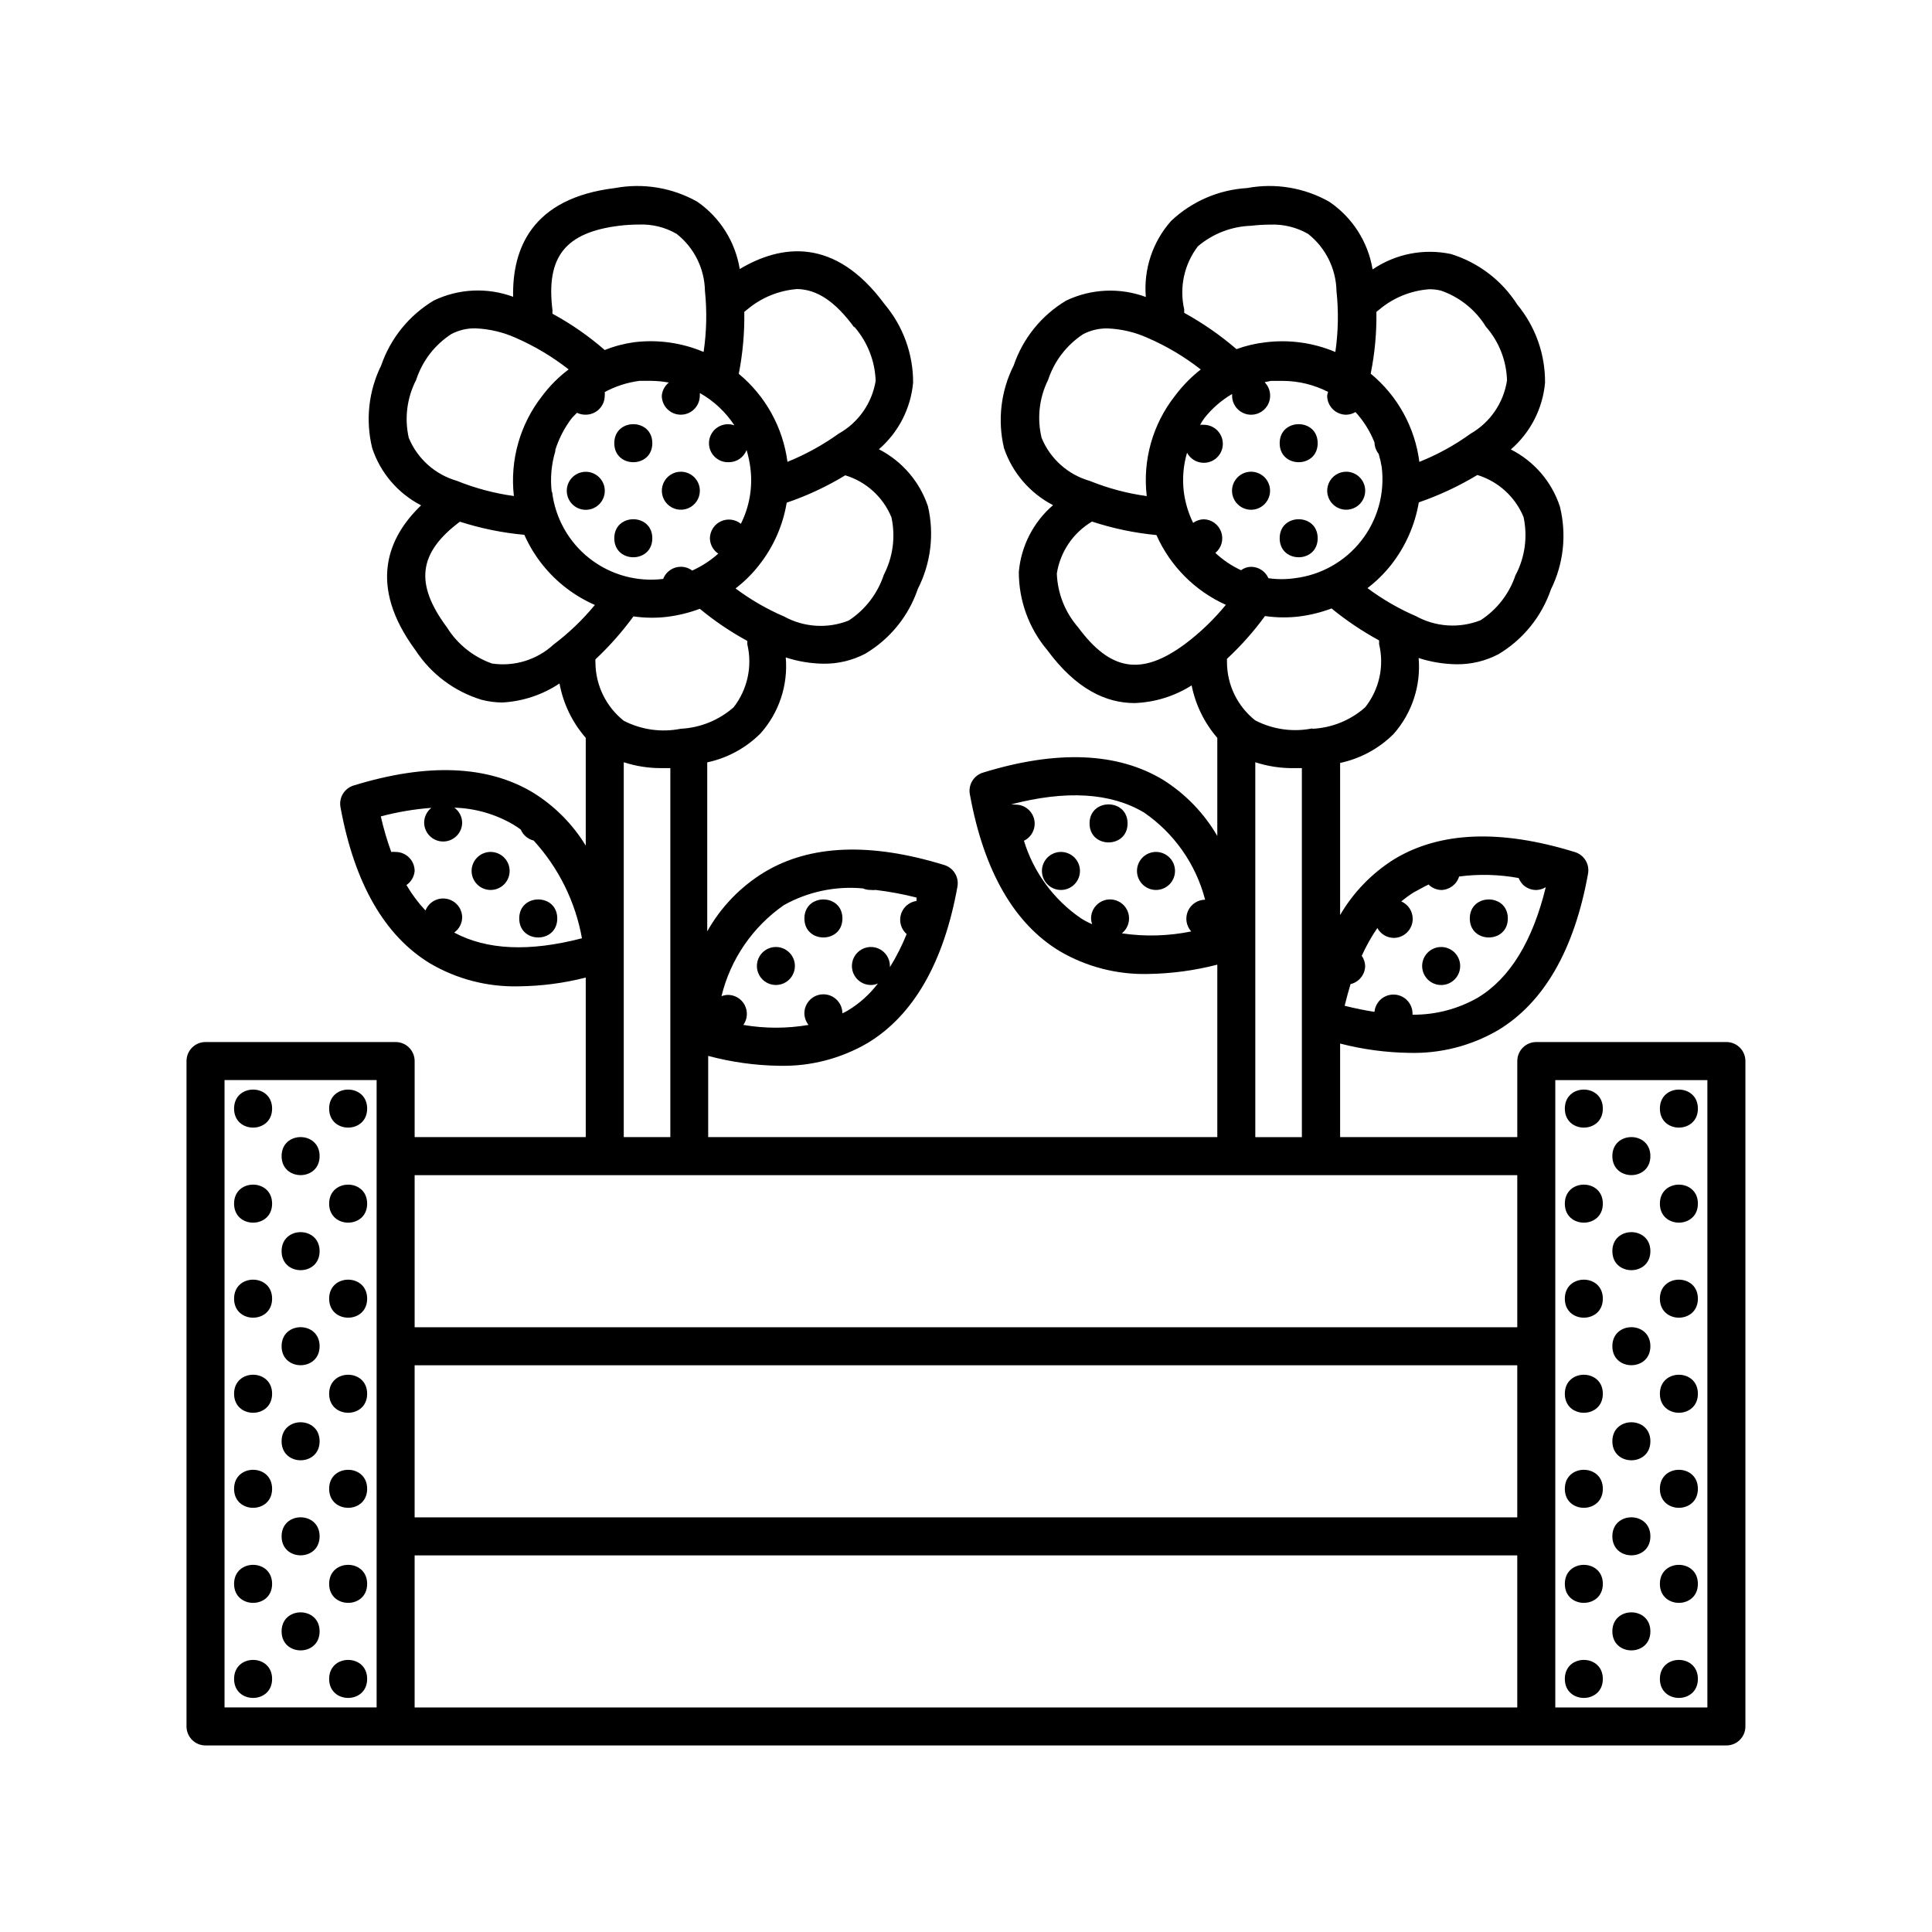 <?xml version="1.0" encoding="UTF-8"?>
<!-- Uploaded to: SVG Repo, www.svgrepo.com, Generator: SVG Repo Mixer Tools -->
<svg fill="#000000" width="800px" height="800px" version="1.1" viewBox="144 144 512 512" xmlns="http://www.w3.org/2000/svg">
 <g>
  <path d="m241.3 437.79c0 6.715-10.074 6.715-10.074 0 0-6.719 10.074-6.719 10.074 0"/>
  <path d="m241.3 462.98c0 6.715-10.074 6.715-10.074 0 0-6.719 10.074-6.719 10.074 0"/>
  <path d="m228.7 475.57c0 6.719-10.074 6.719-10.074 0s10.074-6.719 10.074 0"/>
  <path d="m241.3 488.16c0 6.719-10.074 6.719-10.074 0 0-6.715 10.074-6.715 10.074 0"/>
  <path d="m228.7 500.76c0 6.715-10.074 6.715-10.074 0 0-6.719 10.074-6.719 10.074 0"/>
  <path d="m241.3 513.36c0 6.719-10.074 6.719-10.074 0s10.074-6.719 10.074 0"/>
  <path d="m228.7 525.95c0 6.719-10.074 6.719-10.074 0 0-6.715 10.074-6.715 10.074 0"/>
  <path d="m241.3 538.55c0 6.715-10.074 6.715-10.074 0 0-6.719 10.074-6.719 10.074 0"/>
  <path d="m228.7 551.14c0 6.719-10.074 6.719-10.074 0 0-6.715 10.074-6.715 10.074 0"/>
  <path d="m241.3 563.74c0 6.715-10.074 6.715-10.074 0 0-6.719 10.074-6.719 10.074 0"/>
  <path d="m228.7 576.33c0 6.719-10.074 6.719-10.074 0s10.074-6.719 10.074 0"/>
  <path d="m241.3 588.93c0 6.719-10.074 6.719-10.074 0 0-6.715 10.074-6.715 10.074 0"/>
  <path d="m216.11 437.79c0 6.715-10.078 6.715-10.078 0 0-6.719 10.078-6.719 10.078 0"/>
  <path d="m216.11 462.98c0 6.715-10.078 6.715-10.078 0 0-6.719 10.078-6.719 10.078 0"/>
  <path d="m228.7 450.38c0 6.719-10.074 6.719-10.074 0s10.074-6.719 10.074 0"/>
  <path d="m216.11 488.16c0 6.719-10.078 6.719-10.078 0 0-6.715 10.078-6.715 10.078 0"/>
  <path d="m216.11 513.36c0 6.719-10.078 6.719-10.078 0s10.078-6.719 10.078 0"/>
  <path d="m216.11 538.55c0 6.715-10.078 6.715-10.078 0 0-6.719 10.078-6.719 10.078 0"/>
  <path d="m216.11 563.74c0 6.715-10.078 6.715-10.078 0 0-6.719 10.078-6.719 10.078 0"/>
  <path d="m216.11 588.93c0 6.719-10.078 6.719-10.078 0 0-6.715 10.078-6.715 10.078 0"/>
  <path d="m593.96 437.79c0 6.715-10.074 6.715-10.074 0 0-6.719 10.074-6.719 10.074 0"/>
  <path d="m593.96 462.98c0 6.715-10.074 6.715-10.074 0 0-6.719 10.074-6.719 10.074 0"/>
  <path d="m593.96 488.16c0 6.719-10.074 6.719-10.074 0 0-6.715 10.074-6.715 10.074 0"/>
  <path d="m581.37 500.76c0 6.715-10.078 6.715-10.078 0 0-6.719 10.078-6.719 10.078 0"/>
  <path d="m593.96 513.36c0 6.719-10.074 6.719-10.074 0s10.074-6.719 10.074 0"/>
  <path d="m581.37 525.95c0 6.719-10.078 6.719-10.078 0 0-6.715 10.078-6.715 10.078 0"/>
  <path d="m593.96 538.55c0 6.715-10.074 6.715-10.074 0 0-6.719 10.074-6.719 10.074 0"/>
  <path d="m581.37 551.14c0 6.719-10.078 6.719-10.078 0 0-6.715 10.078-6.715 10.078 0"/>
  <path d="m593.96 563.74c0 6.715-10.074 6.715-10.074 0 0-6.719 10.074-6.719 10.074 0"/>
  <path d="m581.37 576.33c0 6.719-10.078 6.719-10.078 0s10.078-6.719 10.078 0"/>
  <path d="m593.96 588.93c0 6.719-10.074 6.719-10.074 0 0-6.715 10.074-6.715 10.074 0"/>
  <path d="m568.77 437.79c0 6.715-10.074 6.715-10.074 0 0-6.719 10.074-6.719 10.074 0"/>
  <path d="m568.77 462.98c0 6.715-10.074 6.715-10.074 0 0-6.719 10.074-6.719 10.074 0"/>
  <path d="m581.37 450.38c0 6.719-10.078 6.719-10.078 0s10.078-6.719 10.078 0"/>
  <path d="m568.77 488.16c0 6.719-10.074 6.719-10.074 0 0-6.715 10.074-6.715 10.074 0"/>
  <path d="m581.37 475.57c0 6.719-10.078 6.719-10.078 0s10.078-6.719 10.078 0"/>
  <path d="m568.77 513.36c0 6.719-10.074 6.719-10.074 0s10.074-6.719 10.074 0"/>
  <path d="m568.77 538.55c0 6.715-10.074 6.715-10.074 0 0-6.719 10.074-6.719 10.074 0"/>
  <path d="m568.77 563.74c0 6.715-10.074 6.715-10.074 0 0-6.719 10.074-6.719 10.074 0"/>
  <path d="m568.77 588.93c0 6.719-10.074 6.719-10.074 0 0-6.715 10.074-6.715 10.074 0"/>
  <path d="m601.52 420.15h-50.383c-2.781 0-5.039 2.254-5.039 5.035v20.152h-46.953v-24.785c6.008 1.555 12.184 2.383 18.391 2.469 8.25 0.215 16.398-1.879 23.527-6.047 12.09-7.305 20.152-21.262 23.781-41.414h-0.004c0.488-2.582-1.09-5.102-3.625-5.793-19.598-6.047-35.621-5.391-47.711 1.914-5.918 3.703-10.844 8.785-14.359 14.812v-40.305c5.356-1.141 10.27-3.797 14.156-7.656 4.887-5.523 7.289-12.809 6.652-20.152 3.254 1.055 6.652 1.613 10.074 1.66 3.859 0.039 7.668-0.879 11.086-2.668 6.519-3.902 11.449-9.988 13.902-17.18 3.367-6.812 4.203-14.598 2.367-21.969-2.156-6.562-6.832-11.996-12.996-15.113 5.203-4.496 8.453-10.836 9.066-17.684 0.062-7.551-2.543-14.887-7.356-20.707-4.086-6.406-10.316-11.156-17.582-13.402-7.184-1.523-14.684-0.051-20.758 4.082-1.207-7.301-5.359-13.781-11.484-17.934-6.602-3.738-14.309-5.023-21.766-3.629-7.531 0.445-14.668 3.531-20.152 8.715-4.898 5.519-7.32 12.801-6.699 20.152-6.879-2.543-14.492-2.199-21.109 0.957-6.527 3.898-11.457 9.988-13.906 17.18-3.41 6.777-4.32 14.539-2.57 21.918 2.215 6.527 6.875 11.945 13 15.113-5.215 4.484-8.473 10.832-9.07 17.684-0.016 7.594 2.66 14.949 7.559 20.758 7.656 10.379 15.617 14.008 23.125 14.008v-0.004c5.363-0.191 10.582-1.809 15.113-4.684 1.023 5.144 3.367 9.938 6.801 13.906v25.996c-3.516-6.043-8.441-11.141-14.359-14.863-12.09-7.305-28.164-7.961-47.762-1.914-2.496 0.777-3.988 3.336-3.426 5.894 3.68 20.152 11.688 34.109 23.781 41.414 7.078 4.148 15.176 6.242 23.379 6.043 6.203-0.086 12.379-0.914 18.387-2.469v45.695h-134.92v-21.512c6.164 1.652 12.508 2.531 18.891 2.621 8.203 0.188 16.297-1.906 23.379-6.047 12.09-7.305 20.152-21.262 23.781-41.414h-0.004c0.473-2.519-1.023-4.992-3.477-5.742-19.598-6.047-35.621-5.391-47.711 1.914-6.301 3.836-11.508 9.234-15.113 15.668v-44.789c5.344-1.137 10.242-3.797 14.105-7.656 4.922-5.504 7.344-12.797 6.703-20.152 3.254 1.062 6.652 1.625 10.074 1.664 3.844 0.035 7.637-0.883 11.035-2.672 6.535-3.883 11.469-9.977 13.906-17.18 3.438-6.746 4.383-14.488 2.668-21.867-2.195-6.539-6.859-11.961-12.996-15.113 5.199-4.496 8.453-10.836 9.066-17.684 0.016-7.594-2.66-14.949-7.559-20.758-13.25-17.984-27.559-15.77-38.391-9.32h0.004c-1.172-7.223-5.227-13.66-11.238-17.832-6.617-3.738-14.34-5.019-21.812-3.629-22.168 2.672-27.258 16.223-27.004 28.816-6.867-2.535-14.469-2.172-21.059 1.008-6.512 3.914-11.438 9.996-13.906 17.18-3.359 6.812-4.199 14.594-2.367 21.969 2.176 6.531 6.824 11.957 12.945 15.113-8.766 8.414-14.258 21.109-1.461 38.441 4.125 6.289 10.332 10.93 17.535 13.098 1.793 0.461 3.637 0.699 5.488 0.707 5.398-0.301 10.617-2.039 15.117-5.039 0.98 5.34 3.383 10.316 6.953 14.41v28.566-0.004c-3.453-5.664-8.18-10.441-13.805-13.953-12.09-7.356-28.164-8.012-47.762-1.965-2.434 0.77-3.902 3.238-3.426 5.742 3.68 20.152 11.688 34.109 23.781 41.414h-0.004c7.082 4.148 15.176 6.242 23.379 6.047 6.016-0.055 12.004-0.832 17.836-2.32v42.27h-45.344v-20.152c0-1.336-0.531-2.617-1.477-3.562-0.945-0.941-2.227-1.473-3.562-1.473h-50.379c-2.785 0-5.039 2.254-5.039 5.035v176.34c0 1.336 0.531 2.617 1.477 3.562 0.941 0.945 2.223 1.473 3.562 1.473h403.05c1.336 0 2.617-0.527 3.562-1.473 0.945-0.945 1.473-2.227 1.473-3.562v-176.34c0-1.336-0.527-2.617-1.473-3.562-0.945-0.941-2.227-1.473-3.562-1.473zm-357.71 10.074v166.26h-40.305v-166.26zm22.066-147.97c5.551 1.785 11.277 2.953 17.082 3.477 2.484 5.609 6.352 10.496 11.234 14.207 2.305 1.746 4.809 3.219 7.457 4.383-3.223 3.91-6.891 7.43-10.934 10.48-4.398 4.062-10.402 5.914-16.324 5.039-4.949-1.746-9.16-5.121-11.941-9.574-8.562-11.535-7.656-19.699 3.426-28.012zm-11.586-37.586v0.004c1.621-5 4.91-9.285 9.32-12.145 1.973-1.035 4.172-1.555 6.398-1.512 3.688 0.152 7.312 1.008 10.68 2.519 5.004 2.188 9.711 4.996 14.008 8.363-2.633 1.98-4.973 4.324-6.953 6.953-5.93 7.523-8.645 17.086-7.559 26.602-5.184-0.715-10.262-2.07-15.113-4.031-5.758-1.656-10.449-5.848-12.746-11.387-1.176-5.191-0.477-10.633 1.965-15.363zm53.906-40.859v0.004c1.672-0.199 3.356-0.301 5.039-0.305 3.527-0.156 7.023 0.699 10.078 2.469 4.648 3.652 7.402 9.203 7.504 15.117 0.559 5.383 0.441 10.816-0.352 16.172-5.816-2.457-12.176-3.344-18.438-2.57-2.664 0.371-5.269 1.062-7.762 2.066-4.254-3.703-8.898-6.93-13.852-9.625-0.027-0.301-0.027-0.605 0-0.906-1.766-14.156 3.375-20.656 17.781-22.418zm70.031 92.5v0.004c-1.641 4.984-4.926 9.27-9.32 12.141-5.566 2.203-11.828 1.812-17.078-1.059-4.582-1.965-8.91-4.465-12.898-7.457 2.336-1.789 4.438-3.875 6.246-6.195 3.793-4.805 6.309-10.488 7.305-16.527 5.422-1.844 10.625-4.277 15.52-7.254 5.543 1.684 10.039 5.773 12.242 11.133 1.117 5.152 0.402 10.535-2.016 15.219zm1.613 103.69c0-2.039-1.23-3.875-3.113-4.656s-4.047-0.348-5.488 1.094c-1.441 1.438-1.871 3.606-1.094 5.488 0.781 1.883 2.617 3.109 4.656 3.109 0.641 0 1.277-0.137 1.863-0.402-2.184 2.863-4.883 5.289-7.961 7.156-0.469 0.281-0.957 0.531-1.461 0.754 0-2.781-2.254-5.039-5.039-5.039-2.781 0-5.035 2.258-5.035 5.039 0.016 1.121 0.406 2.199 1.105 3.074-5.715 0.98-11.559 0.98-17.277 0 1.082-1.52 1.234-3.512 0.402-5.176-0.836-1.668-2.519-2.738-4.383-2.785-0.621 0.004-1.238 0.125-1.816 0.352 2.379-9.789 8.258-18.375 16.527-24.133 6.375-3.566 13.684-5.113 20.957-4.434 0.668 0.285 1.391 0.426 2.117 0.406 0.418 0.051 0.84 0.051 1.258 0 3.652 0.438 7.269 1.109 10.832 2.016v0.906c-2.504 0.352-4.356 2.508-4.332 5.035 0.016 1.43 0.641 2.785 1.715 3.731-1.227 3.043-2.707 5.977-4.434 8.766v-0.301zm-89.629-125.65c-0.422-3.621-0.094-7.289 0.957-10.781v-0.352c0.953-3.016 2.418-5.844 4.332-8.363 0.453-0.555 0.957-0.957 1.41-1.461 0.723 0.348 1.516 0.523 2.32 0.504 1.336 0 2.617-0.531 3.562-1.477 0.941-0.945 1.473-2.227 1.473-3.562 0.031-0.316 0.031-0.637 0-0.957 2.863-1.551 5.992-2.559 9.223-2.973h3.176-0.004c1.539 0.023 3.07 0.176 4.586 0.453-1.07 0.859-1.742 2.113-1.863 3.477 0 2.781 2.254 5.039 5.035 5.039 2.785 0 5.039-2.258 5.039-5.039 0.023-0.234 0.023-0.469 0-0.707 3.695 2.086 6.84 5.023 9.168 8.566-1.418-0.508-2.992-0.355-4.285 0.418-1.297 0.773-2.176 2.086-2.398 3.578-0.223 1.492 0.234 3.008 1.246 4.125 1.012 1.117 2.473 1.727 3.977 1.652 2.078-0.004 3.938-1.285 4.688-3.223 0.465 1.547 0.801 3.133 1.008 4.734 0.652 5.078-0.227 10.234-2.519 14.812-1.496-1.215-3.555-1.469-5.305-0.652-1.746 0.812-2.875 2.555-2.906 4.481 0.027 1.641 0.855 3.164 2.215 4.082-2.059 1.836-4.387 3.348-6.902 4.484-0.871-0.656-1.934-1.008-3.023-1.008-2.074 0.004-3.938 1.285-4.684 3.223-6.965 0.855-13.98-1.102-19.5-5.43-5.519-4.328-9.09-10.676-9.922-17.645zm34.207 62.777c-5.133 1.027-10.461 0.281-15.113-2.117-4.691-3.727-7.453-9.375-7.508-15.367-0.023-0.301-0.023-0.605 0-0.906 3.703-3.477 7.078-7.289 10.078-11.387 1.52 0.219 3.051 0.336 4.586 0.352 1.48 0.016 2.961-0.066 4.434-0.25 2.926-0.371 5.801-1.082 8.562-2.117 3.914 3.238 8.133 6.09 12.594 8.516v0.906c1.379 5.82 0.047 11.953-3.625 16.676-3.894 3.426-8.828 5.43-14.008 5.695zm46.047-106.45 0.004-0.004c3.434 3.977 5.41 9.008 5.59 14.258-0.969 5.922-4.586 11.078-9.824 14.008-4.207 3.012-8.754 5.512-13.551 7.453-1.203-9.121-5.809-17.453-12.898-23.324 1.055-5.41 1.547-10.914 1.461-16.426l0.754-0.605h0.004c3.734-3.156 8.371-5.059 13.25-5.438 5.34 0.098 10.125 3.375 15.062 10.074zm-116.58 144.14c0-1.336-0.531-2.617-1.477-3.562-0.945-0.945-2.227-1.477-3.562-1.477-0.387-0.043-0.773-0.043-1.16 0-1.121-3.078-2.047-6.223-2.769-9.422 4.387-1.168 8.875-1.93 13.402-2.266-1.191 0.938-1.895 2.363-1.914 3.879 0 2.781 2.254 5.039 5.035 5.039 2.785 0 5.039-2.258 5.039-5.039-0.043-1.559-0.805-3.012-2.066-3.93 5.5 0.16 10.871 1.703 15.621 4.484 0.707 0.402 1.309 0.855 1.965 1.309 0.617 1.461 1.887 2.543 3.426 2.922 6.625 7.25 11.062 16.23 12.797 25.898-13.957 3.629-25.191 3.125-33.855-1.512h-0.004c1.293-0.922 2.078-2.394 2.117-3.981 0.008-2.422-1.711-4.504-4.09-4.961-2.379-0.457-4.742 0.844-5.633 3.098-1.93-2.055-3.621-4.32-5.039-6.754 1.246-0.855 2.039-2.223 2.168-3.727zm55.418-28.816v-0.004c3.254 1.062 6.656 1.59 10.078 1.562h2.266v97.789h-12.344zm-5.039 109.43h241.83v40.305h-292.21v-40.305zm108.32-98.242c-0.234-0.023-0.473-0.023-0.707 0 14.66-3.828 26.449-3.125 35.266 2.117l0.004-0.004c8.02 5.5 13.781 13.715 16.223 23.125-1.98 0.027-3.762 1.207-4.555 3.019-0.793 1.816-0.449 3.926 0.875 5.394-6.055 1.234-12.277 1.406-18.387 0.504 1.363-1.078 2.074-2.789 1.879-4.516-0.195-1.73-1.27-3.238-2.844-3.984-1.57-0.75-3.418-0.633-4.883 0.309s-2.34 2.57-2.316 4.312c0.023 0.5 0.125 0.992 0.305 1.461-1.031-0.438-2.027-0.961-2.973-1.562-7.223-4.941-12.551-12.188-15.117-20.555 2.102-1.016 3.231-3.344 2.727-5.621-0.504-2.281-2.508-3.914-4.84-3.949zm20.809-74.969c5.543 1.824 11.27 3.023 17.078 3.578 3.648 8.215 10.195 14.793 18.391 18.488-3.195 3.906-6.848 7.406-10.883 10.43-11.488 8.465-19.699 7.152-28.312-4.535h-0.004c-3.434-3.957-5.406-8.969-5.59-14.207 0.906-5.742 4.32-10.781 9.32-13.754zm-11.637-37.535-0.004 0.004c1.641-4.988 4.926-9.273 9.32-12.145 1.977-1.023 4.176-1.543 6.398-1.512 3.691 0.141 7.32 0.996 10.684 2.519 5.023 2.176 9.746 4.984 14.055 8.363-2.562 2.008-4.852 4.348-6.801 6.953-5.934 7.519-8.637 17.09-7.508 26.602-5.184-0.711-10.262-2.062-15.113-4.031-5.766-1.645-10.465-5.84-12.746-11.387-1.258-5.164-0.648-10.605 1.711-15.363zm68.918-38.691c4.633 3.668 7.387 9.211 7.508 15.117 0.578 5.379 0.477 10.812-0.301 16.172-5.832-2.465-12.211-3.348-18.492-2.57-2.633 0.293-5.219 0.902-7.707 1.812-4.273-3.68-8.918-6.902-13.855-9.621v-0.906c-1.336-5.84-0.008-11.969 3.629-16.727 3.953-3.356 8.922-5.273 14.105-5.441 1.672-0.199 3.356-0.301 5.039-0.305 3.523-0.148 7.019 0.707 10.074 2.469zm43.027 52.953c-4.195 3.031-8.746 5.535-13.555 7.453-1.172-9.148-5.781-17.508-12.898-23.375 1.09-5.387 1.598-10.879 1.512-16.375l0.754-0.605h0.004c3.734-3.148 8.375-5.039 13.25-5.391 1.035-0.008 2.066 0.109 3.074 0.355 4.969 1.707 9.191 5.09 11.938 9.57 3.477 3.953 5.457 8.996 5.594 14.258-0.91 5.93-4.469 11.125-9.672 14.109zm11.992 37.281h-0.004c-1.621 4.996-4.91 9.285-9.32 12.141-5.566 2.203-11.824 1.812-17.078-1.059-4.574-1.973-8.902-4.477-12.898-7.457 2.356-1.789 4.469-3.871 6.297-6.195 3.773-4.812 6.285-10.496 7.309-16.523 5.41-1.867 10.613-4.297 15.516-7.258 5.539 1.699 10.027 5.781 12.242 11.137 1.117 5.188 0.387 10.605-2.066 15.316zm-23.176 82.121h-0.004c0.906 0.926 2.133 1.465 3.426 1.512 2.191-0.039 4.102-1.484 4.738-3.578 5.246-0.688 10.566-0.551 15.77 0.402 0.277 0.625 0.652 1.203 1.105 1.715 0.953 0.941 2.238 1.469 3.578 1.461 0.891-0.027 1.762-0.285 2.519-0.758-3.477 14.258-9.473 24.133-17.984 29.27v0.004c-5.273 3.019-11.254 4.582-17.332 4.531v-0.301c0-1.336-0.531-2.617-1.477-3.562-0.945-0.945-2.227-1.477-3.562-1.477-2.613-0.008-4.801 1.98-5.039 4.586-2.57-0.402-5.039-0.906-7.91-1.613 0.504-2.016 1.008-3.93 1.562-5.742 2.234-0.527 3.828-2.496 3.879-4.785-0.031-0.977-0.348-1.922-0.906-2.723 1.16-2.57 2.539-5.031 4.133-7.356 0.867 1.59 2.523 2.59 4.332 2.621 1.336 0 2.617-0.531 3.562-1.477 0.945-0.945 1.477-2.227 1.477-3.562 0.008-2.008-1.184-3.832-3.023-4.637 1.055-0.875 2.164-1.684 3.324-2.418 1.211-0.602 2.519-1.41 3.828-2.016zm-30.73-41.312h-0.004c-5.133 1.031-10.465 0.285-15.113-2.117-4.711-3.711-7.477-9.367-7.508-15.367v-0.957c3.711-3.449 7.086-7.246 10.074-11.336 1.555 0.219 3.121 0.34 4.688 0.355 1.48 0.012 2.961-0.07 4.434-0.254 2.91-0.371 5.769-1.082 8.516-2.117 3.922 3.211 8.141 6.043 12.594 8.465 0.023 0.32 0.023 0.641 0 0.957 1.422 5.859 0.062 12.051-3.68 16.777-3.879 3.441-8.824 5.449-14.004 5.695zm-34.062-62.676c-0.43-3.481-0.137-7.016 0.855-10.379 0.859 1.609 2.516 2.629 4.336 2.668 1.82 0.043 3.519-0.902 4.449-2.469 0.926-1.566 0.938-3.512 0.023-5.09-0.91-1.574-2.602-2.539-4.422-2.516-0.305-0.023-0.605-0.023-0.91 0 0.324-0.617 0.695-1.203 1.109-1.762 2.027-2.578 4.523-4.75 7.356-6.398v0.453c0 2.781 2.258 5.039 5.039 5.039s5.039-2.258 5.039-5.039c0.008-1.34-0.52-2.625-1.461-3.578l1.664-0.352h3.223c4.152 0.027 8.242 1.031 11.938 2.922-0.117 0.328-0.203 0.664-0.25 1.008 0 1.336 0.531 2.617 1.477 3.562 0.945 0.945 2.227 1.477 3.562 1.477 0.867-0.02 1.719-0.262 2.469-0.707 2.156 2.359 3.863 5.09 5.035 8.062 0.031 1.102 0.418 2.164 1.109 3.023 0.348 1.156 0.617 2.332 0.809 3.527 0.852 6.961-1.102 13.977-5.434 19.5-4.328 5.519-10.676 9.09-17.645 9.922-2.305 0.328-4.644 0.328-6.949 0-0.797-1.828-2.594-3.012-4.586-3.023-0.965 0.008-1.902 0.324-2.672 0.906-2.492-1.16-4.789-2.707-6.801-4.586 1.625-1.344 2.238-3.555 1.543-5.543-0.699-1.992-2.559-3.336-4.664-3.375-1 0.039-1.965 0.371-2.773 0.957-1.266-2.582-2.098-5.356-2.469-8.211zm18.941 71.641h0.004c3.25 1.062 6.652 1.59 10.074 1.562h2.266l0.004 97.789h-12.344zm79.504 84.238h40.305v166.26h-40.305zm-10.078 115.88h-292.21v-40.305h292.21zm-292.21 10.078h292.21v40.305h-292.21z"/>
  <path d="m324.43 269.01c-2.035 0-3.875 1.227-4.652 3.109-0.781 1.883-0.352 4.051 1.09 5.492 1.441 1.441 3.609 1.871 5.492 1.09 1.883-0.777 3.109-2.617 3.109-4.652 0-1.336-0.531-2.617-1.477-3.562-0.945-0.945-2.227-1.477-3.562-1.477z"/>
  <path d="m316.87 261.45c0 6.719-10.078 6.719-10.078 0 0-6.715 10.078-6.715 10.078 0"/>
  <path d="m316.87 286.64c0 6.719-10.078 6.719-10.078 0 0-6.715 10.078-6.715 10.078 0"/>
  <path d="m295.66 277.62c1.691 1.703 4.352 1.977 6.356 0.652 2.004-1.328 2.793-3.883 1.887-6.106-0.91-2.227-3.262-3.5-5.621-3.043-2.359 0.457-4.07 2.516-4.082 4.918-0.008 1.34 0.516 2.625 1.461 3.578z"/>
  <path d="m500.76 269.01c-2.039 0-3.875 1.227-4.656 3.109-0.781 1.883-0.348 4.051 1.094 5.492 1.441 1.441 3.606 1.871 5.488 1.09 1.883-0.777 3.109-2.617 3.109-4.652 0-1.336-0.527-2.617-1.473-3.562-0.945-0.945-2.227-1.477-3.562-1.477z"/>
  <path d="m493.2 261.45c0 6.719-10.074 6.719-10.074 0 0-6.715 10.074-6.715 10.074 0"/>
  <path d="m493.2 286.64c0 6.719-10.074 6.719-10.074 0 0-6.715 10.074-6.715 10.074 0"/>
  <path d="m475.57 279.09c2.402-0.016 4.461-1.723 4.918-4.082s-0.816-4.715-3.043-5.621c-2.223-0.91-4.781-0.121-6.106 1.883-1.328 2.004-1.055 4.664 0.652 6.359 0.953 0.941 2.238 1.469 3.578 1.461z"/>
  <path d="m291.68 387.4c0 6.719-10.078 6.719-10.078 0 0-6.715 10.078-6.715 10.078 0"/>
  <path d="m274.05 379.85c2.402-0.016 4.461-1.723 4.918-4.082 0.453-2.359-0.82-4.715-3.043-5.621-2.223-0.91-4.781-0.121-6.106 1.883-1.328 2.004-1.055 4.664 0.652 6.359 0.949 0.941 2.238 1.469 3.578 1.461z"/>
  <path d="m367.25 387.4c0 6.719-10.074 6.719-10.074 0 0-6.715 10.074-6.715 10.074 0"/>
  <path d="m349.62 394.96c-2.039 0-3.875 1.227-4.652 3.109-0.781 1.883-0.352 4.051 1.09 5.492 1.441 1.438 3.609 1.871 5.492 1.09 1.883-0.777 3.109-2.617 3.109-4.652 0-1.336-0.531-2.617-1.477-3.562-0.945-0.945-2.227-1.477-3.562-1.477z"/>
  <path d="m442.82 362.21c0 6.719-10.078 6.719-10.078 0 0-6.715 10.078-6.715 10.078 0"/>
  <path d="m450.38 379.85c2.402-0.016 4.461-1.723 4.918-4.082s-0.816-4.715-3.043-5.621c-2.223-0.91-4.777-0.121-6.106 1.883-1.324 2.004-1.051 4.664 0.652 6.359 0.953 0.941 2.238 1.469 3.578 1.461z"/>
  <path d="m425.19 379.85c2.402-0.016 4.461-1.723 4.918-4.082s-0.816-4.715-3.039-5.621c-2.227-0.91-4.781-0.121-6.109 1.883-1.324 2.004-1.051 4.664 0.656 6.359 0.949 0.941 2.238 1.469 3.574 1.461z"/>
  <path d="m543.59 387.4c0 6.719-10.078 6.719-10.078 0 0-6.715 10.078-6.715 10.078 0"/>
  <path d="m525.95 405.04c2.406-0.012 4.465-1.723 4.918-4.082 0.457-2.356-0.816-4.711-3.039-5.617-2.227-0.91-4.781-0.121-6.109 1.883-1.324 2.004-1.051 4.664 0.656 6.356 0.949 0.945 2.238 1.469 3.574 1.461z"/>
 </g>
</svg>